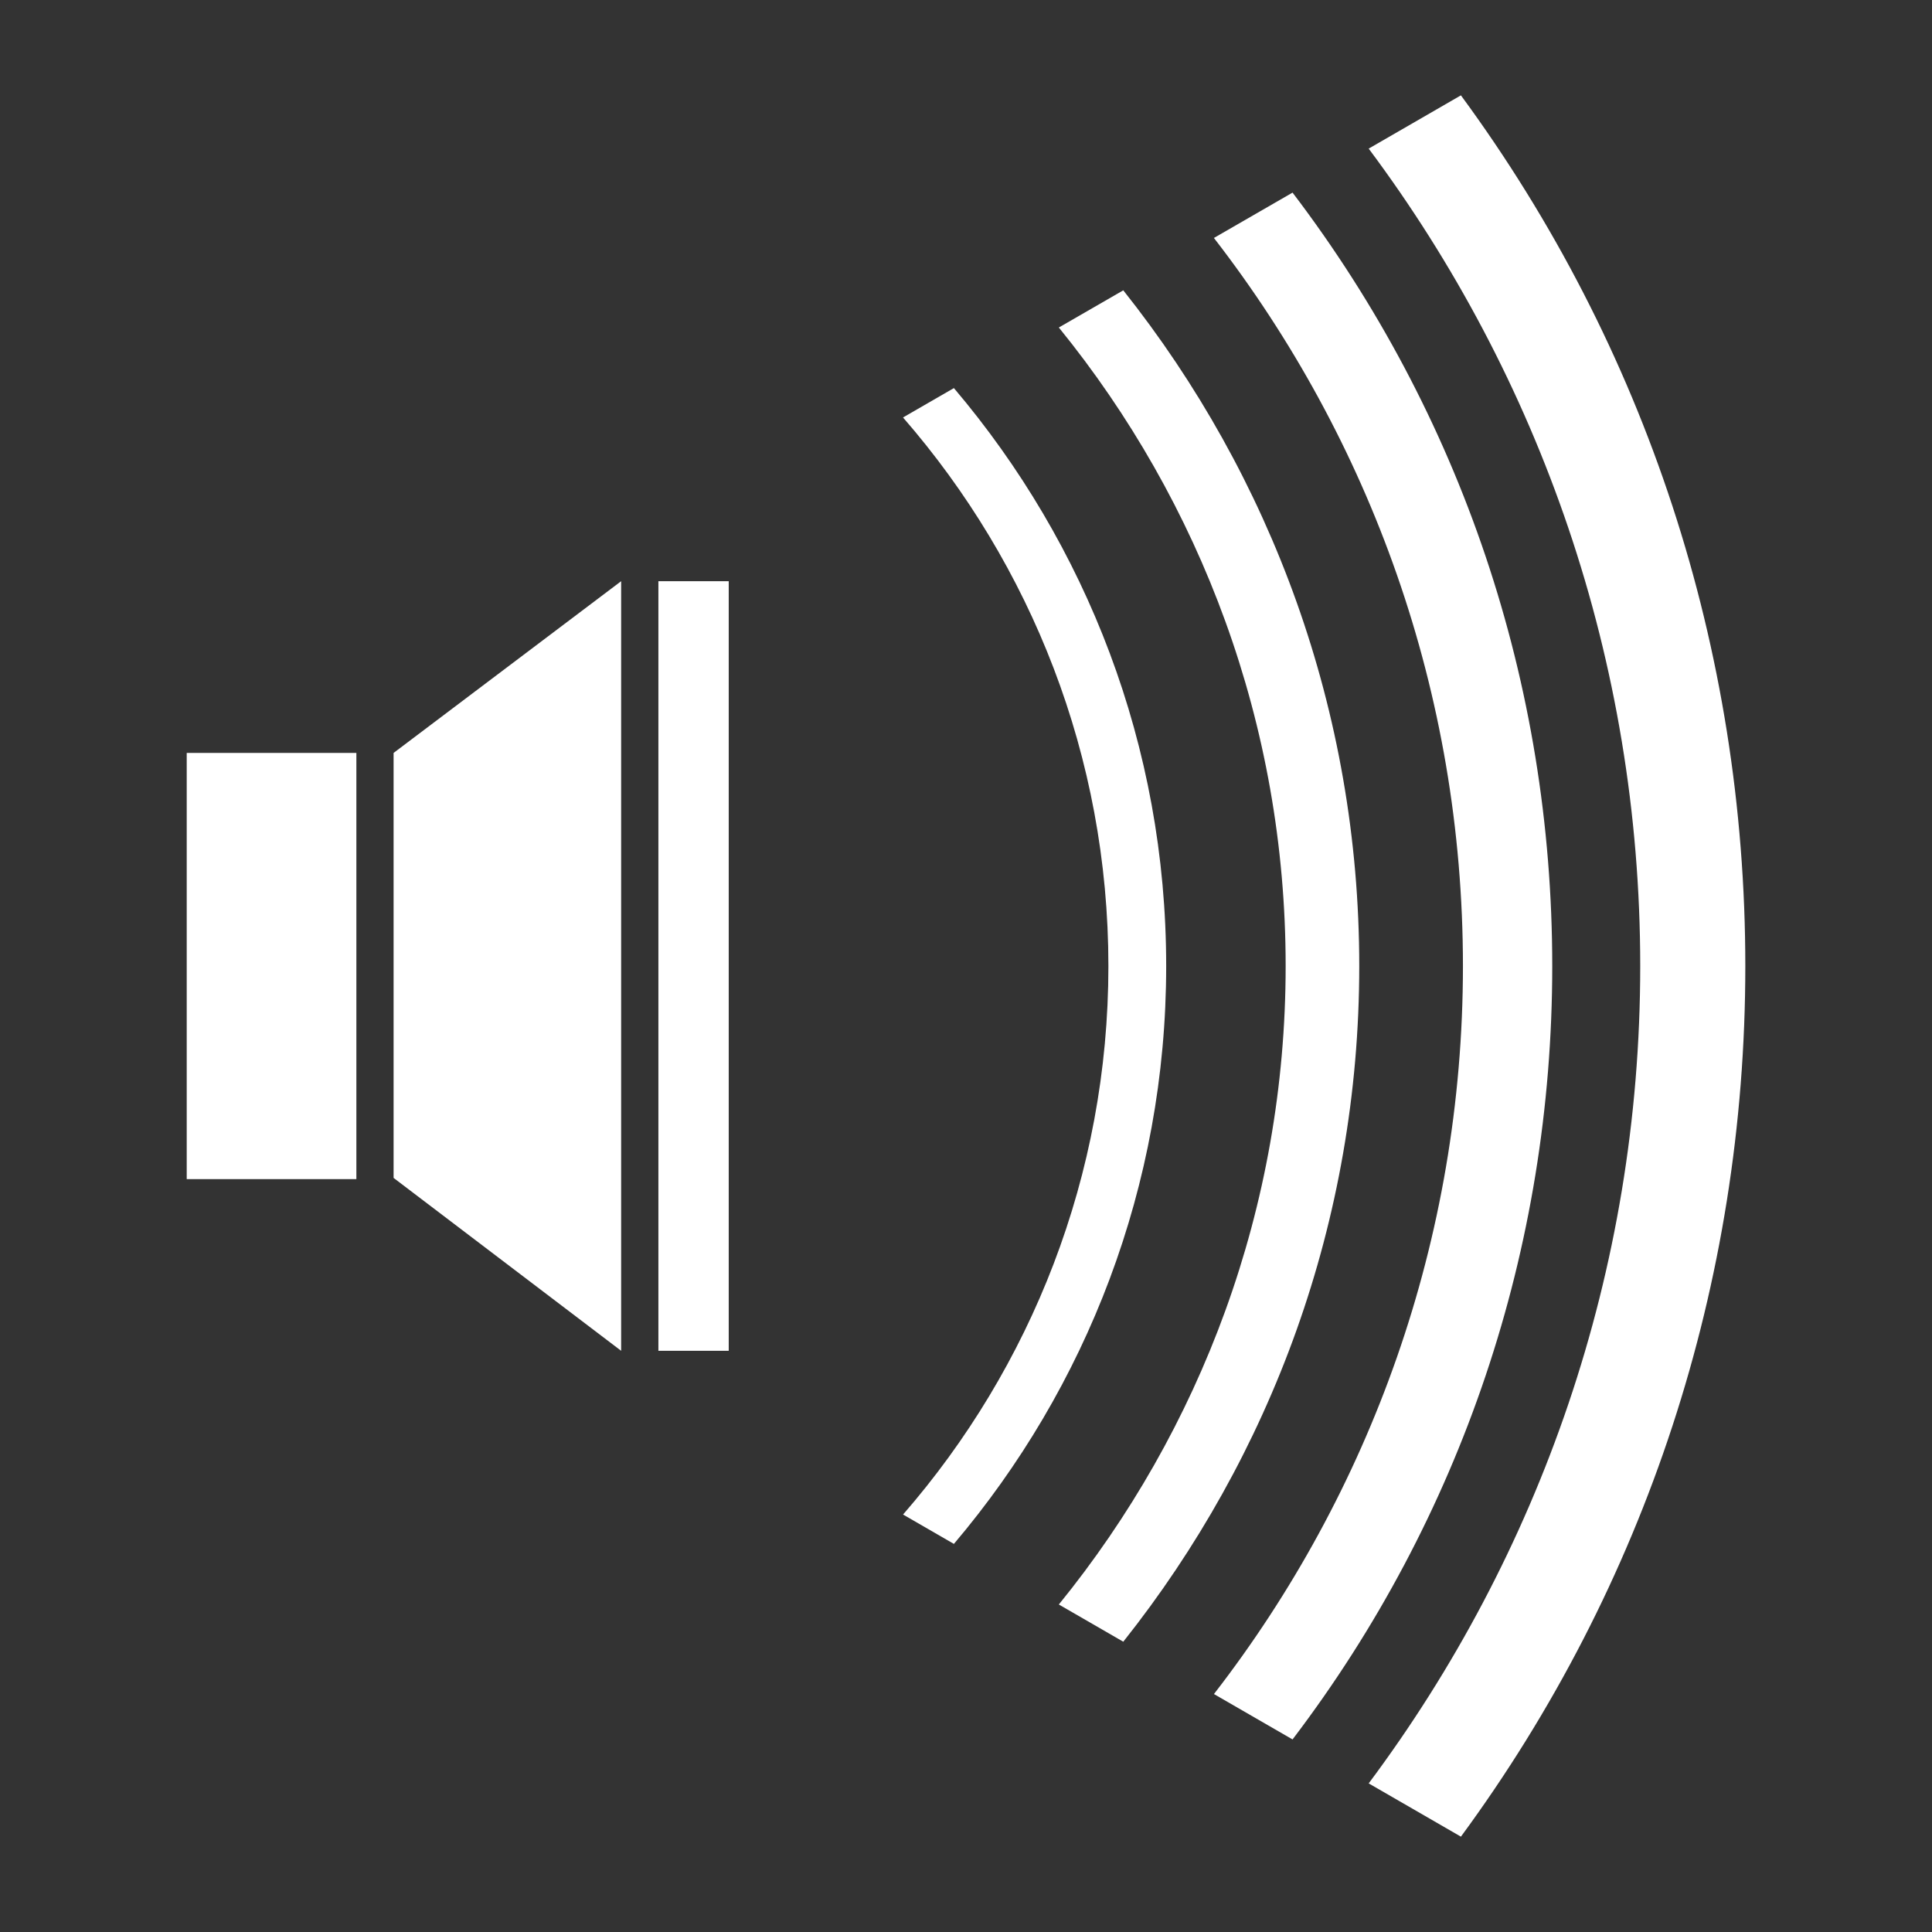 <?xml version="1.0" encoding="utf-8"?>
<!-- Generator: Adobe Illustrator 16.0.3, SVG Export Plug-In . SVG Version: 6.00 Build 0)  -->
<!DOCTYPE svg PUBLIC "-//W3C//DTD SVG 1.1//EN" "http://www.w3.org/Graphics/SVG/1.1/DTD/svg11.dtd">
<svg version="1.1" id="Calque_1" xmlns="http://www.w3.org/2000/svg" xmlns:xlink="http://www.w3.org/1999/xlink" x="0px" y="0px"
	 width="49.583px" height="49.583px" viewBox="0 0 49.583 49.583" enable-background="new 0 0 49.583 49.583" xml:space="preserve">
<rect x="0" y="0" width="49.583" height="49.583" fill="#333333" stroke="none"/>
<g>
	<rect x="4.792" y="19.323" fill="#FFFFFF" width="4.354" height="10.938"/>
	<polygon fill="#FFFFFF" points="15.941,34.667 10.101,30.23 10.101,19.323 15.941,14.916 	"/>
	<rect x="16.897" y="14.916" fill="#FFFFFF" width="1.805" height="19.751"/>
	<g>
		<path fill="#FFFFFF" d="M24.481,9.96l-1.306,0.754c3.281,3.772,5.271,8.697,5.271,14.078s-1.989,10.305-5.27,14.077l1.305,0.754
			c3.396-4.004,5.448-9.183,5.448-14.831C29.93,19.143,27.878,13.964,24.481,9.96z"/>
		<path fill="#FFFFFF" d="M28.828,7.451l-1.654,0.954c3.638,4.478,5.821,10.182,5.821,16.387S30.812,36.7,27.174,41.178l1.654,0.955
			c3.788-4.767,6.056-10.793,6.056-17.341S32.616,12.217,28.828,7.451z"/>
		<path fill="#FFFFFF" d="M33.172,4.943l-2.018,1.164c4.004,5.171,6.391,11.653,6.391,18.685c0,7.03-2.387,13.514-6.39,18.684
			l2.017,1.165c4.323-5.683,6.665-12.586,6.665-19.849C39.837,17.528,37.495,10.626,33.172,4.943z"/>
		<path fill="#FFFFFF" d="M37.493,2.447l-2.367,1.367c4.375,5.857,6.969,13.12,6.969,20.978s-2.594,15.119-6.969,20.977l2.367,1.367
			c4.738-6.443,7.299-14.196,7.299-22.344C44.792,16.644,42.231,8.891,37.493,2.447z"/>
	</g>
</g>
</svg>
